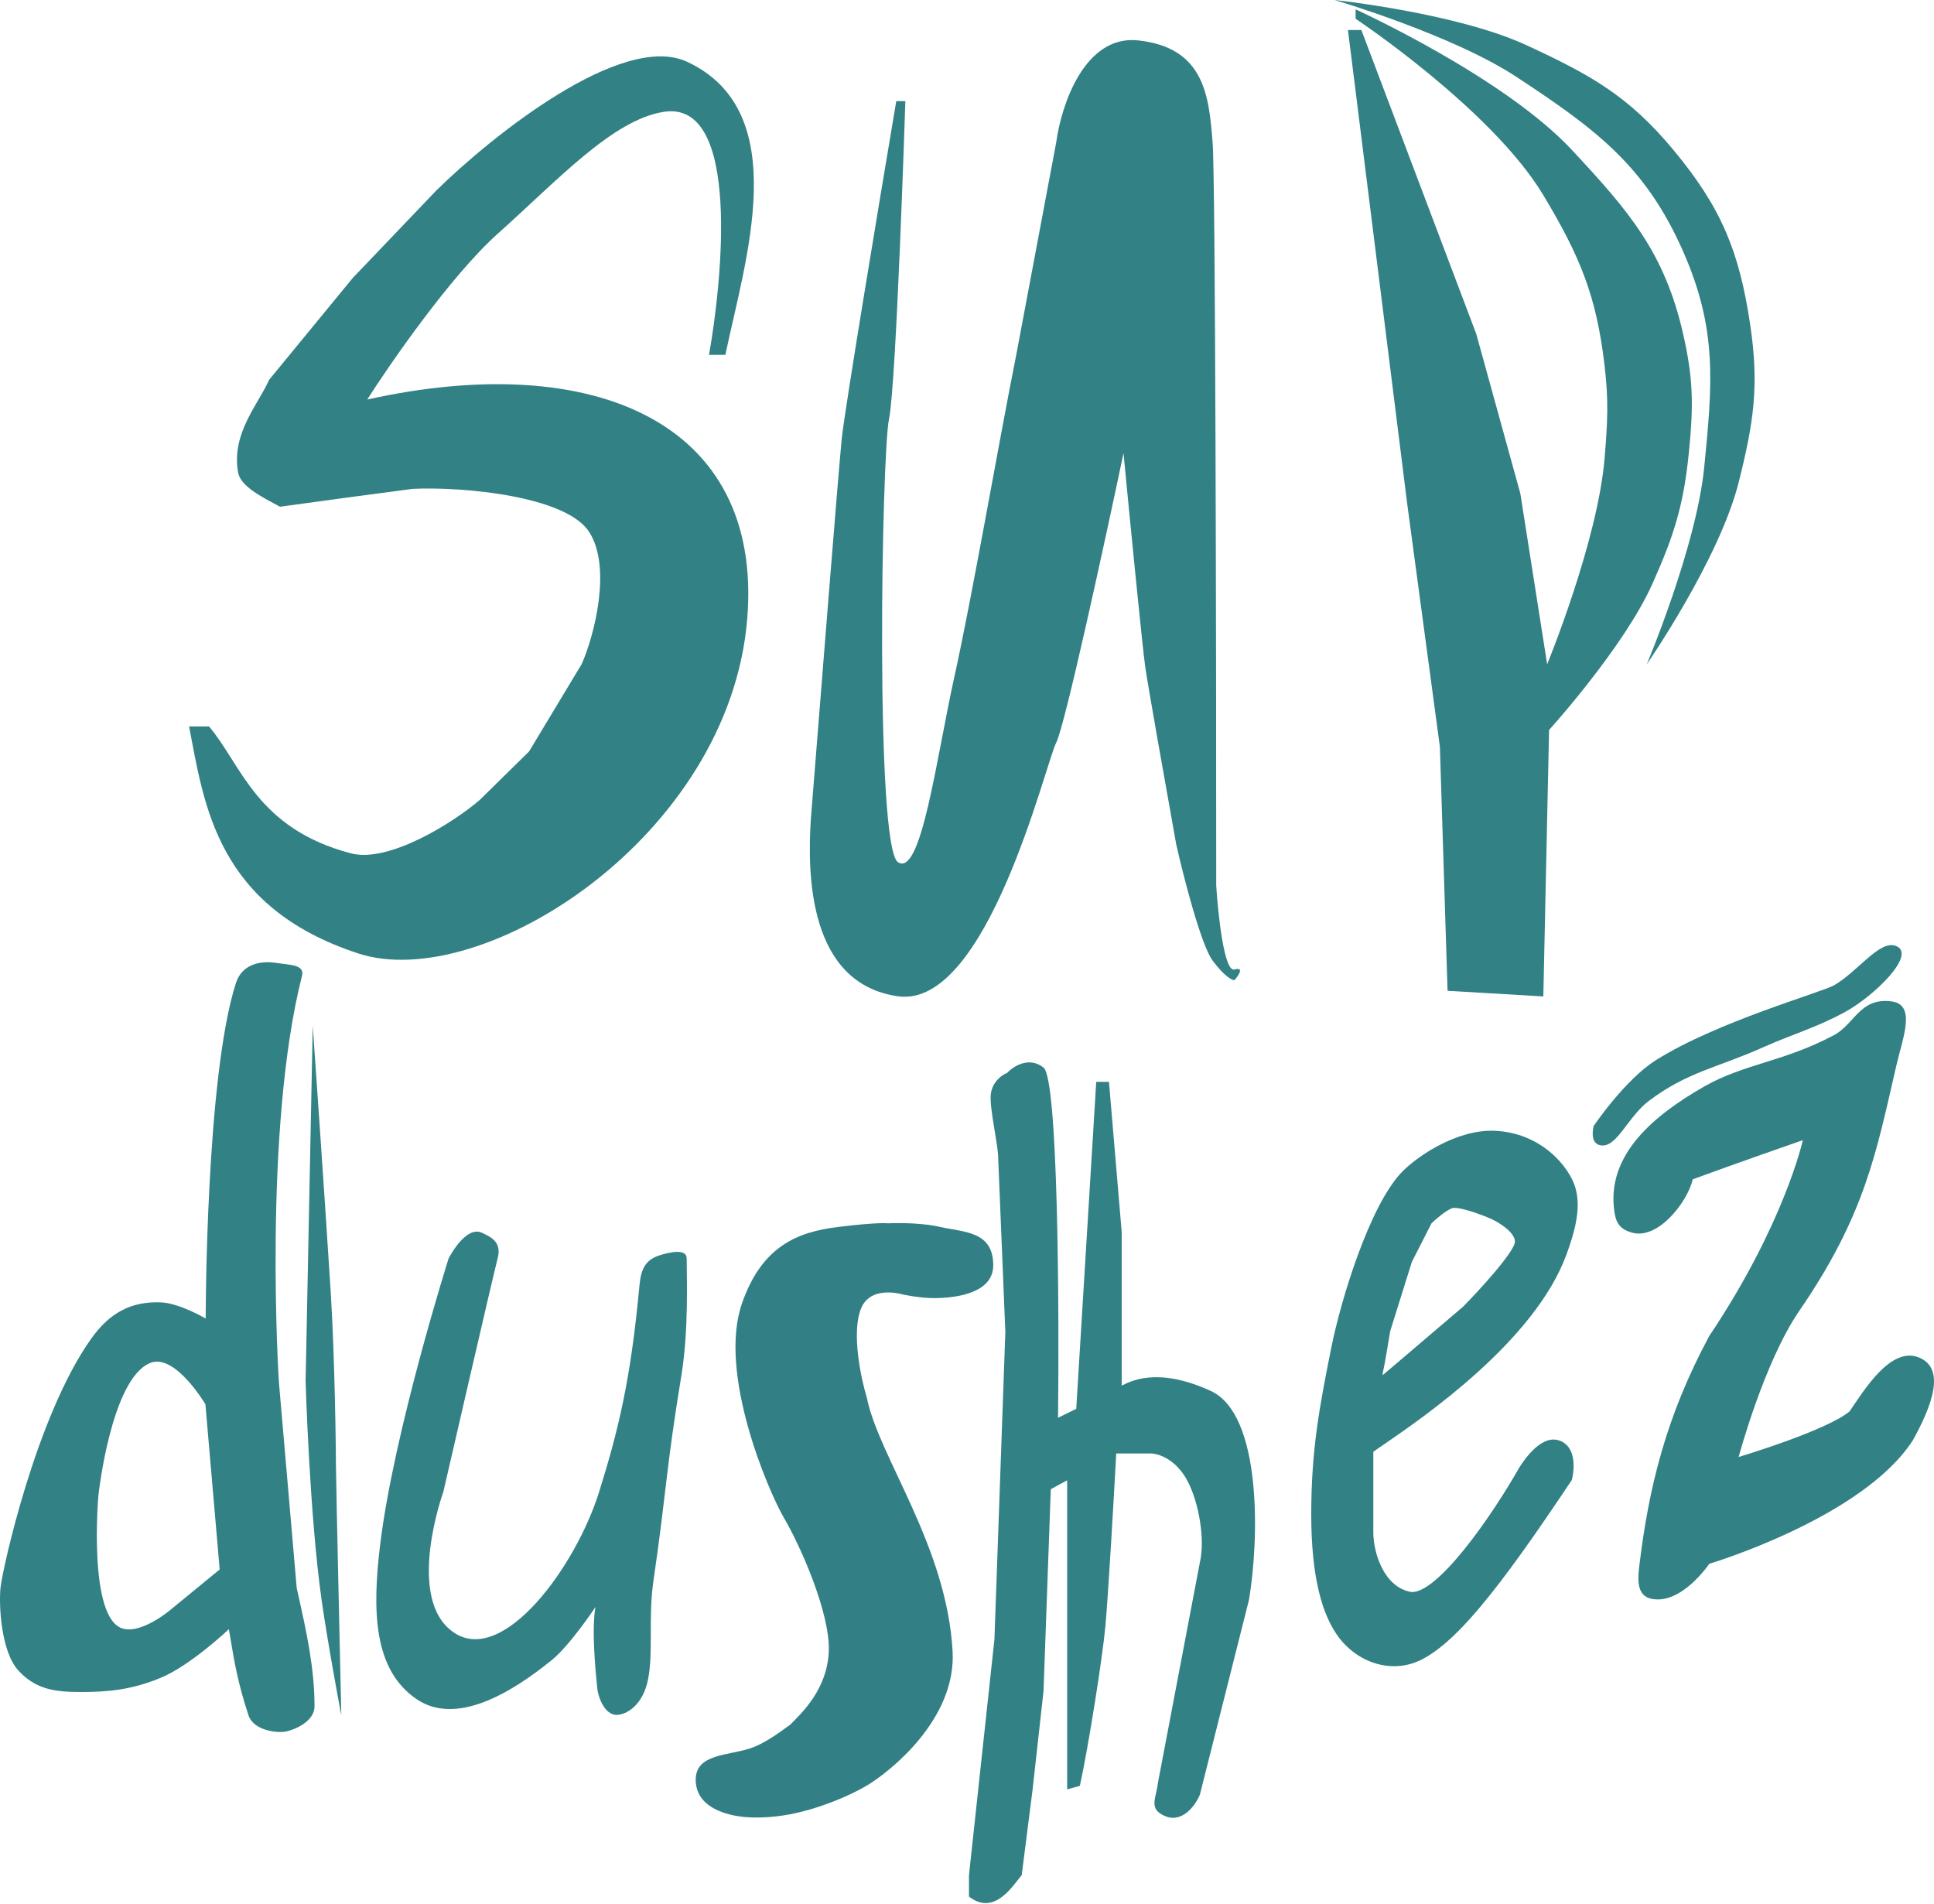 <?xml version="1.0" encoding="UTF-8"?> <svg xmlns="http://www.w3.org/2000/svg" width="1228" height="1209" viewBox="0 0 1228 1209" fill="none"> <path fill-rule="evenodd" clip-rule="evenodd" d="M180.085 611.979C178.653 611.811 177.234 611.644 175.919 611.424C164.387 609.497 153.493 612.785 149.861 623.964C130.601 683.242 130.601 837.137 130.601 837.137C130.601 837.137 114.022 827.373 102.277 826.878C82.901 826.06 69.432 833.849 58.091 849.677C22.969 898.695 1.443 996.732 0.31 1008.13C-0.823 1019.53 0.762 1048.71 11.639 1060.57C22.515 1072.42 34.299 1074.25 51.293 1074.25C68.288 1074.25 83.609 1072.95 102.277 1065.13C121.316 1057.15 145.329 1034.35 145.329 1034.35C145.724 1036.62 146.103 1038.9 146.487 1041.22C148.672 1054.4 151.047 1068.71 157.792 1089.07C160.988 1098.72 175.919 1100.47 181.584 1099.33C187.249 1098.19 199.711 1092.83 199.711 1083.37C199.711 1059.09 194.528 1035.78 189.562 1013.45C189.166 1011.67 188.772 1009.9 188.382 1008.13L177.052 877.036C177.052 877.036 166.855 717.441 191.781 619.405C193.275 613.526 186.556 612.738 180.085 611.979ZM198.578 651.323L194.046 877.036C194.046 877.036 196.551 962.131 204.243 1016.11C208.321 1044.73 216.706 1089.07 216.706 1089.07C216.706 1089.07 213.306 938.593 213.306 930.614C213.306 922.634 212.693 862.963 209.908 818.898C205.771 753.437 198.578 651.323 198.578 651.323ZM95.302 865.356C70.377 875.615 62.447 949.713 62.447 949.713C62.447 949.713 55.648 1028.37 78.308 1034.07C90.823 1037.22 108.898 1021.53 108.898 1021.53L139.488 996.452L130.424 891.575C130.424 891.575 111.11 858.85 95.302 865.356Z" fill="#328185"></path> <path d="M284.839 799.002C284.839 799.002 295.461 777.918 305.958 782.661C312.853 785.777 318.571 789.197 315.961 799.002C313.352 808.807 281.504 947.159 281.504 947.159C281.504 947.159 256.867 1015.27 288.173 1036.49C319.479 1057.71 365.609 994.7 380.43 947.159C392.656 907.94 400.437 876.348 405.995 816.431C406.939 806.245 409.354 799.816 419.333 796.822C425.559 794.954 436.006 792.62 436.006 799.002C436.006 810.984 437.368 844.44 432.671 873.08C422.667 934.086 423.378 945.556 414.887 1003.81C411.552 1026.68 414.886 1048.47 411.552 1065.9C408.218 1083.33 397.102 1088.78 391.545 1088.78C383.764 1088.78 379.836 1077.26 379.318 1072.44C374.872 1031.04 378.206 1020.15 378.206 1020.15C378.206 1020.15 362.014 1044.49 350.418 1053.92C323.27 1076 289.284 1095.32 264.831 1078.98C236.899 1060.31 236.234 1022.33 241.489 979.841C250.383 907.94 284.839 799.002 284.839 799.002Z" fill="#328185"></path> <path d="M462.868 1151.89C449.96 1148.42 441.746 1141.47 441.746 1129.89C441.746 1113.68 461.695 1114.69 475.776 1110.2C486.92 1106.65 497.81 1097.55 501.591 1095.15C509.155 1087.53 525.225 1072.57 526.234 1048.53C527.242 1024.49 508.395 981.612 497.471 963.181C487.807 946.352 455.734 871.924 471.082 827.64C483.667 791.325 506.05 782.207 532.101 779.001C558.152 775.796 563.784 776.686 563.784 776.686C563.784 776.686 582.558 775.66 597.053 779.001C611.547 782.343 630.669 781.364 630.669 803.321C630.669 820.691 607.962 824.166 593.12 824.166C583.793 824.166 573.171 821.849 573.171 821.849C573.171 821.849 552.682 815.568 546.631 830.954C540.581 846.34 546.631 875.03 550.413 887.451C557.916 924.915 601.223 981.484 604.854 1048.53C607.188 1091.63 564.957 1124.87 550.876 1133.36C540.069 1139.88 520.499 1148.29 501.591 1151.89C491.703 1153.78 475.776 1155.37 462.868 1151.89Z" fill="#328085"></path> <path d="M648.734 1190.52C642.962 1197.33 631.419 1216.62 615.259 1204.14V1190.52L631.419 1040.79L638.345 845.672L633.728 733.368C633.343 725.049 628.187 702.966 629.11 694.799C630.034 686.631 636.421 682.321 639.499 681.186C643.347 677.027 653.351 670.523 662.586 677.783C671.82 685.043 672.59 829.034 671.82 900.122L683.363 894.45L696.061 686.858H704.141L712.221 782.146V879.703C717.224 877.435 734.154 867.225 768.783 883.107C801.333 898.034 799.565 977.261 793.024 1015.83L761.857 1139.48C759.164 1145.91 751.007 1157.63 739.925 1153.09C728.844 1148.55 734.154 1141.75 735.308 1131.54L761.857 992.008C765.32 977.261 761.165 953.438 753.777 939.826C746.389 926.213 735.308 922.81 730.691 922.81H708.759C707.219 951.17 703.68 1012.88 701.833 1032.85C699.986 1052.81 691.059 1109.23 685.672 1133.81L677.592 1136.07V939.826L667.203 945.498L662.586 1073.68L655.66 1136.07L648.734 1190.52Z" fill="#328185"></path> <path fill-rule="evenodd" clip-rule="evenodd" d="M877.402 915.539C902.765 898.142 972.789 850.112 992.721 795.889C997.725 782.277 1001.96 767.53 998.493 755.052C994.902 742.112 977.577 721.058 948.805 719.923C925.787 719.016 900.732 735.767 891.141 745.977C871.518 766.866 853.552 824.71 847.277 856.012C839.772 893.446 834.579 920.672 834.579 961.509C834.579 1001.28 841.505 1025.03 851.894 1038.65C862.283 1052.26 879.445 1058.94 895.013 1054.53C920.033 1047.44 951.486 1005.71 996.184 938.822C998.493 928.612 997.111 917.949 988.104 916.134C979.097 914.319 969.635 927.478 966.172 933.15C949.909 961.887 913.027 1016.22 895.013 1012.59C876.999 1008.96 869.993 986.503 869.993 972.891V920.709C871.573 919.537 874.112 917.796 877.402 915.539ZM878.444 875.297L930.388 831.056C941.162 820.09 962.94 796.343 963.863 789.083C964.787 781.823 953.474 774.714 947.703 772.068C940.777 769.043 925.771 763.446 921.153 765.261C916.536 767.076 909.995 772.824 907.302 775.471L894.604 800.427L880.752 844.668C879.598 851.853 877.058 867.129 876.135 870.759C875.211 874.389 877.289 875.297 878.444 875.297Z" fill="#328185"></path> <path d="M992.721 795.889L990.844 795.199L992.721 795.889ZM877.402 915.539L876.271 913.89L877.402 915.539ZM998.493 755.052L996.566 755.586L998.493 755.052ZM948.805 719.923L948.726 721.922L948.805 719.923ZM891.141 745.977L889.683 744.607L891.141 745.977ZM847.277 856.012L845.316 855.618L847.277 856.012ZM834.579 961.509L832.579 961.509L834.579 961.509ZM851.894 1038.65L850.304 1039.86V1039.86L851.894 1038.65ZM895.013 1054.53L894.468 1052.6H894.468L895.013 1054.53ZM996.184 938.822L997.847 939.933L998.053 939.624L998.135 939.263L996.184 938.822ZM966.172 933.15L964.465 932.107L964.448 932.136L964.431 932.165L966.172 933.15ZM895.013 1012.59L894.618 1014.55H894.618L895.013 1012.59ZM869.993 920.709L868.801 919.103L867.993 919.703V920.709H869.993ZM930.388 831.056L931.685 832.578L931.752 832.521L931.815 832.457L930.388 831.056ZM878.444 875.297V877.297H879.18L879.74 876.819L878.444 875.297ZM963.863 789.083L965.847 789.336L963.863 789.083ZM947.703 772.068L948.537 770.249L948.503 770.235L947.703 772.068ZM907.302 775.471L905.9 774.044L905.667 774.273L905.519 774.564L907.302 775.471ZM894.604 800.427L892.821 799.52L892.745 799.67L892.695 799.83L894.604 800.427ZM880.752 844.668L878.844 844.071L878.8 844.208L878.778 844.351L880.752 844.668ZM990.844 795.199C981.049 821.846 958.856 847.143 935.757 868.041C912.698 888.902 888.95 905.193 876.271 913.89L878.533 917.188C891.217 908.488 915.163 892.066 938.44 871.007C961.677 849.985 984.462 824.155 994.598 796.579L990.844 795.199ZM996.566 755.586C999.836 767.371 995.864 781.543 990.844 795.199L994.598 796.579C999.586 783.01 1004.08 767.689 1000.42 754.517L996.566 755.586ZM948.726 721.922C976.539 723.018 993.182 743.394 996.566 755.586L1000.42 754.517C996.622 740.83 978.615 719.097 948.883 717.925L948.726 721.922ZM892.599 747.346C897.218 742.429 905.689 735.819 915.857 730.557C926.033 725.292 937.695 721.487 948.726 721.922L948.883 717.925C936.896 717.452 924.522 721.569 914.018 727.005C903.506 732.444 894.655 739.315 889.683 744.607L892.599 747.346ZM849.238 856.405C852.355 840.857 858.387 818.67 866.08 797.781C873.805 776.806 883.09 757.468 892.599 747.346L889.683 744.607C879.569 755.374 870.059 775.403 862.327 796.398C854.563 817.479 848.474 839.865 845.316 855.618L849.238 856.405ZM836.579 961.509C836.579 920.881 841.737 893.818 849.238 856.405L845.316 855.618C837.806 893.074 832.579 920.462 832.579 961.509L836.579 961.509ZM853.484 1037.43C843.494 1024.34 836.579 1001.13 836.579 961.509L832.579 961.509C832.579 1001.43 839.516 1025.72 850.304 1039.86L853.484 1037.43ZM894.468 1052.6C879.801 1056.76 863.448 1050.49 853.484 1037.43L850.304 1039.86C861.117 1054.03 879.089 1061.12 895.558 1056.45L894.468 1052.6ZM994.521 937.71C972.173 971.155 953.189 998.226 936.69 1017.81C920.112 1037.49 906.335 1049.24 894.468 1052.6L895.558 1056.45C908.71 1052.73 923.17 1040.07 939.749 1020.39C956.405 1000.62 975.497 973.379 997.847 939.933L994.521 937.71ZM987.709 918.095C991.308 918.82 993.433 921.244 994.463 924.876C995.522 928.606 995.347 933.457 994.233 938.38L998.135 939.263C999.33 933.976 999.619 928.392 998.311 923.784C996.976 919.078 993.907 915.263 988.499 914.173L987.709 918.095ZM967.879 934.192C969.566 931.428 972.694 926.881 976.445 923.276C980.314 919.557 984.26 917.399 987.709 918.095L988.499 914.173C982.941 913.053 977.652 916.568 973.673 920.392C969.575 924.331 966.24 929.199 964.465 932.107L967.879 934.192ZM894.618 1014.55C897.41 1015.12 900.389 1014.52 903.369 1013.24C906.357 1011.95 909.496 1009.89 912.699 1007.31C919.105 1002.15 926.016 994.673 932.805 986.266C946.397 969.437 959.743 948.571 967.912 934.135L964.431 932.165C956.338 946.466 943.112 967.138 929.693 983.753C922.977 992.069 916.273 999.293 910.189 1004.2C907.147 1006.65 904.322 1008.47 901.782 1009.57C899.233 1010.67 897.119 1010.98 895.408 1010.63L894.618 1014.55ZM867.993 972.891C867.993 979.983 869.806 989.32 873.97 997.402C878.136 1005.49 884.806 1012.58 894.618 1014.55L895.408 1010.63C887.206 1008.98 881.366 1003.02 877.526 995.57C873.683 988.11 871.993 979.411 871.993 972.891H867.993ZM867.993 920.709V972.891H871.993V920.709H867.993ZM876.271 913.89C872.997 916.135 870.419 917.903 868.801 919.103L871.185 922.315C872.727 921.171 875.227 919.456 878.533 917.188L876.271 913.89ZM929.091 829.533L877.147 873.774L879.74 876.819L931.685 832.578L929.091 829.533ZM961.879 788.831C961.809 789.386 961.497 790.3 960.824 791.604C960.171 792.87 959.252 794.361 958.108 796.033C955.821 799.373 952.723 803.308 949.289 807.393C942.425 815.557 934.324 824.196 928.961 829.654L931.815 832.457C937.226 826.95 945.401 818.232 952.35 809.967C955.822 805.837 959.015 801.789 961.409 798.292C962.605 796.545 963.622 794.904 964.379 793.439C965.116 792.011 965.687 790.596 965.847 789.336L961.879 788.831ZM946.869 773.886C949.631 775.152 953.724 777.494 956.974 780.348C958.598 781.774 959.941 783.267 960.817 784.751C961.69 786.229 962.037 787.587 961.879 788.831L965.847 789.336C966.151 786.949 965.43 784.696 964.262 782.717C963.096 780.744 961.424 778.932 959.613 777.343C955.995 774.166 951.546 771.63 948.537 770.25L946.869 773.886ZM921.885 767.123C922.511 766.877 923.852 766.8 925.986 767.113C928.016 767.41 930.439 768.004 932.99 768.766C938.087 770.287 943.491 772.411 946.902 773.9L948.503 770.235C944.988 768.7 939.427 766.513 934.134 764.933C931.491 764.144 928.864 763.491 926.565 763.155C924.371 762.834 922.105 762.738 920.422 763.4L921.885 767.123ZM908.703 776.897C910.002 775.621 912.255 773.573 914.739 771.629C917.261 769.656 919.861 767.918 921.885 767.123L920.422 763.4C917.829 764.419 914.85 766.463 912.274 768.479C909.659 770.525 907.294 772.674 905.9 774.044L908.703 776.897ZM896.387 801.334L909.084 776.378L905.519 774.564L892.821 799.52L896.387 801.334ZM882.661 845.266L896.513 801.025L892.695 799.83L878.844 844.071L882.661 845.266ZM878.073 871.252C879.025 867.51 881.582 852.111 882.727 844.986L878.778 844.351C877.614 851.595 875.092 866.748 874.197 870.266L878.073 871.252ZM878.444 873.297C878.303 873.297 878.142 873.226 878.068 873.134C878.045 873.107 877.706 872.693 878.073 871.252L874.197 870.266C873.64 872.455 873.878 874.31 874.953 875.644C875.975 876.913 877.43 877.297 878.444 877.297V873.297Z" fill="#328185"></path> <path d="M1085.32 992.833C1085.32 992.833 1070.12 1015.47 1052.65 1015.47C1038.67 1015.47 1039.71 1003.82 1041.05 992.833C1046.88 945.371 1057.36 900.167 1085.32 848.18C1133.07 776.986 1144.72 723.869 1144.72 723.869C1144.72 723.869 1099.29 739.692 1074.83 748.733C1071.34 763.424 1052.7 787.155 1036.4 782.634C1027.65 780.209 1025.65 775.596 1024.75 766.813C1021.25 732.91 1049.28 708.622 1081.82 689.966C1107.45 675.274 1132.54 674.247 1164.52 657.193C1177.58 650.23 1180.83 633.461 1200.63 635.721C1216.95 637.584 1208.35 658.152 1204.12 676.405C1191.31 731.78 1184.32 771.333 1142.39 832.359C1120.09 864.817 1103.95 925.027 1103.95 925.027C1103.95 925.027 1159.22 908.556 1174.36 896.125C1183.68 882.564 1200.36 854.947 1218.1 861.741C1235.85 868.535 1226.64 892.683 1214.54 914.486C1182.63 963.832 1085.32 992.833 1085.32 992.833Z" fill="#328185"></path> <path d="M1046.88 699.007C1034.2 708.603 1027.08 727.259 1017.76 727.259C1008.44 727.259 1011.94 714.828 1011.94 714.828C1011.94 714.828 1031.74 685.445 1051.54 673.014C1090.48 648.565 1156.37 630.169 1164.52 625.55C1179.66 616.973 1193.64 596.167 1204.12 600.688C1216.94 606.213 1189.91 632.462 1171.51 642.501C1152.87 652.672 1139.44 656.009 1119.1 665.103C1090.64 677.824 1071.28 680.541 1046.88 699.007Z" fill="#328185"></path> <path d="M120.055 461.249H132.752C153.53 485.827 162.765 525.909 222.789 541.79C246.799 548.143 288.201 522.127 304.746 507.759L335.913 477.13L369.388 421.546C377.083 404.152 388.781 360.289 374.005 337.601C359.23 314.913 293.972 308.864 262.036 310.376L219.326 316.049L177.771 321.721C167.382 316.05 152.873 309.095 151.221 300.166C146.604 275.211 164.304 256.305 170.845 241.179L223.944 176.521L277.042 120.936C311.672 86.904 394.783 19.877 436.339 39.257C504.444 71.02 472.892 165.931 460.579 225.297H450.19C458.271 179.922 470.968 63.08 421.332 71.02C388.927 76.204 354.382 114.127 316.289 148.159C285.815 175.384 246.645 232.481 233.178 253.657C376.314 221.894 484.898 267.692 474.431 393.186C462.888 531.583 305.803 630.996 227.407 605.316C137.369 575.822 129.674 510.783 120.055 461.249Z" fill="#328185"></path> <path d="M574.858 64.214H569.086C558.312 128.117 536.303 260.462 534.457 278.612C532.61 296.762 520.605 447.257 514.833 520.236C512.524 556.158 513.679 624.599 570.24 632.54C626.802 640.481 663.74 485.07 670.666 471.457C676.207 460.567 701.448 344.406 713.376 287.687C717.224 327.769 725.381 411.108 727.228 423.813C729.075 436.518 741.08 503.976 746.851 536.117C751.469 556.536 762.55 599.87 769.938 609.852C777.325 619.835 782.251 622.33 783.79 622.33C786.483 619.305 790.254 613.709 783.79 615.524C777.325 617.339 773.401 580.736 772.246 562.208C772.246 414.36 771.785 112.992 769.938 90.304L769.893 89.755C767.598 61.536 765.045 30.153 722.611 25.645C688.443 22.015 673.744 67.239 670.666 90.304L645.271 225.296C633.728 283.15 617.568 377.304 606.024 429.485C594.48 481.667 585.001 556.717 570.24 547.461C555.479 538.206 559.851 287.845 564.469 266.134C569.086 244.423 574.858 64.214 574.858 64.214Z" fill="#328185"></path> <path d="M979.941 632.632L919.131 629.058L914.266 474.176L893.591 320.486L855.889 19.062H864.402L937.374 212.069L965.347 313.338L982.373 421.755C982.373 421.755 1014.54 343.581 1018.86 290.701C1020.71 267.975 1021.49 254.974 1018.86 232.322C1013.67 187.73 1003.17 162.587 979.941 123.905C947.234 69.451 860.753 11.914 860.753 11.914V5.957C860.753 5.957 954.766 48.698 998.184 95.312C1034.64 134.451 1056.93 160.36 1068.72 212.069C1075.26 240.708 1075.3 257.922 1072.37 287.127C1069.01 320.713 1063.07 339.606 1049.26 370.525C1031.21 410.964 983.59 463.454 983.59 463.454L979.941 632.632Z" fill="#328185"></path> <path d="M1103.99 306.189C1091.73 355.09 1045.62 421.755 1045.62 421.755C1045.62 421.755 1077.09 347.228 1082.1 296.658C1087.4 243.159 1090.45 209.004 1068.72 159.647C1044.77 105.238 1013.12 81.886 962.914 48.847C922.12 22.003 847.375 0 847.375 0C847.375 0 924.8 8.22 968.995 28.593C1009.91 47.456 1034.12 60.937 1062.64 95.312C1092.97 131.863 1104.34 159.504 1111.29 206.112C1117.07 244.882 1113.54 268.138 1103.99 306.189Z" fill="#328185"></path> </svg> 